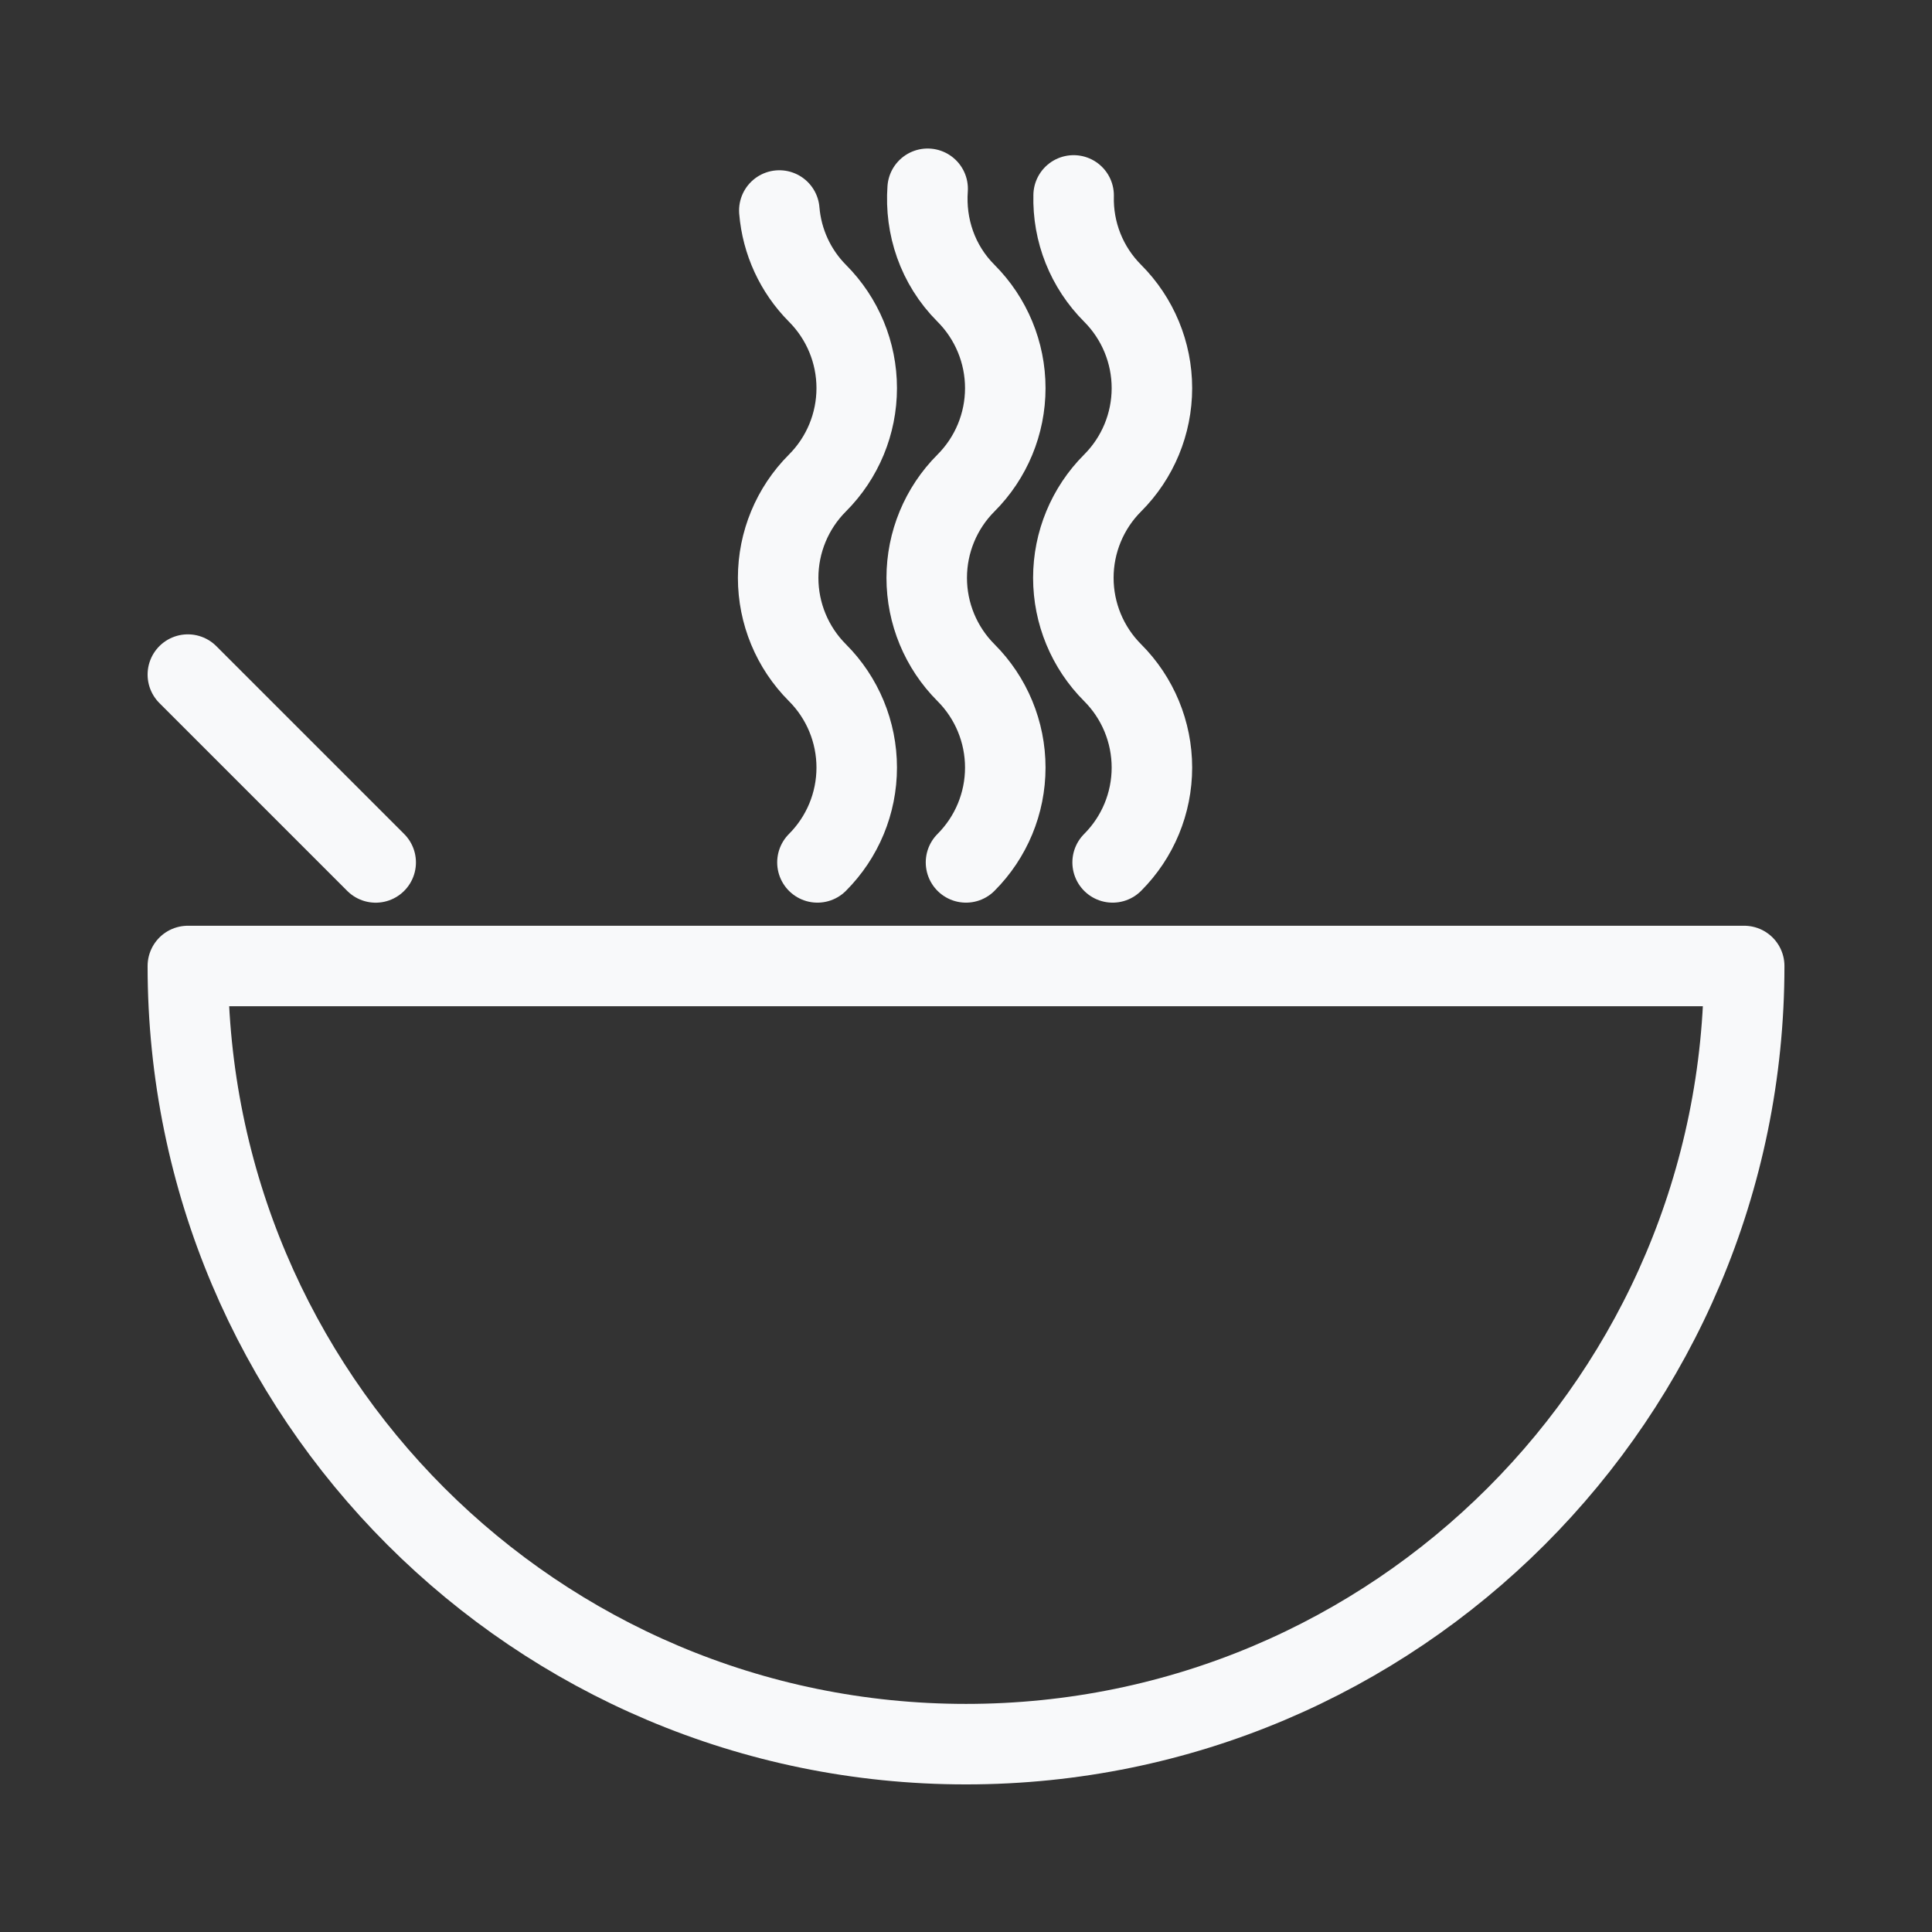 <svg xmlns="http://www.w3.org/2000/svg" width="48" height="48" viewBox="0 0 48 48" fill="none"><rect x="0" y="0" width="48" height="48" fill="#333333" stroke="none"/><path d="M4.667 16.76L9.334 21.427M19.362 5.23C19.426 6.006 19.761 6.734 20.309 7.286C20.934 7.912 21.285 8.759 21.285 9.643C21.285 10.527 20.934 11.375 20.309 12C19.684 12.625 19.333 13.473 19.333 14.356C19.333 15.24 19.684 16.088 20.309 16.713C20.934 17.338 21.285 18.186 21.285 19.07C21.285 19.954 20.934 20.801 20.309 21.426M23.047 4.69C22.98 5.622 23.288 6.574 24 7.286C24.625 7.912 24.976 8.759 24.976 9.643C24.976 10.527 24.625 11.375 24 12C23.375 12.625 23.024 13.473 23.024 14.356C23.024 15.24 23.375 16.088 24 16.713C24.625 17.338 24.976 18.186 24.976 19.07C24.976 19.954 24.625 20.801 24 21.426M26.674 4.855C26.662 5.305 26.741 5.753 26.908 6.171C27.075 6.589 27.325 6.968 27.643 7.286C28.268 7.912 28.619 8.759 28.619 9.643C28.619 10.527 28.268 11.375 27.643 12C27.018 12.625 26.667 13.473 26.667 14.356C26.667 15.24 27.018 16.088 27.643 16.713C28.268 17.338 28.619 18.186 28.619 19.07C28.619 19.954 28.268 20.801 27.643 21.426M4.667 24C4.667 34.678 13.322 43.333 24 43.333C34.678 43.333 43.334 34.678 43.334 24H4.667Z" stroke="#F8F9FA" stroke-width="2" stroke-miterlimit="10" stroke-linecap="round" stroke-linejoin="round"></path></svg>